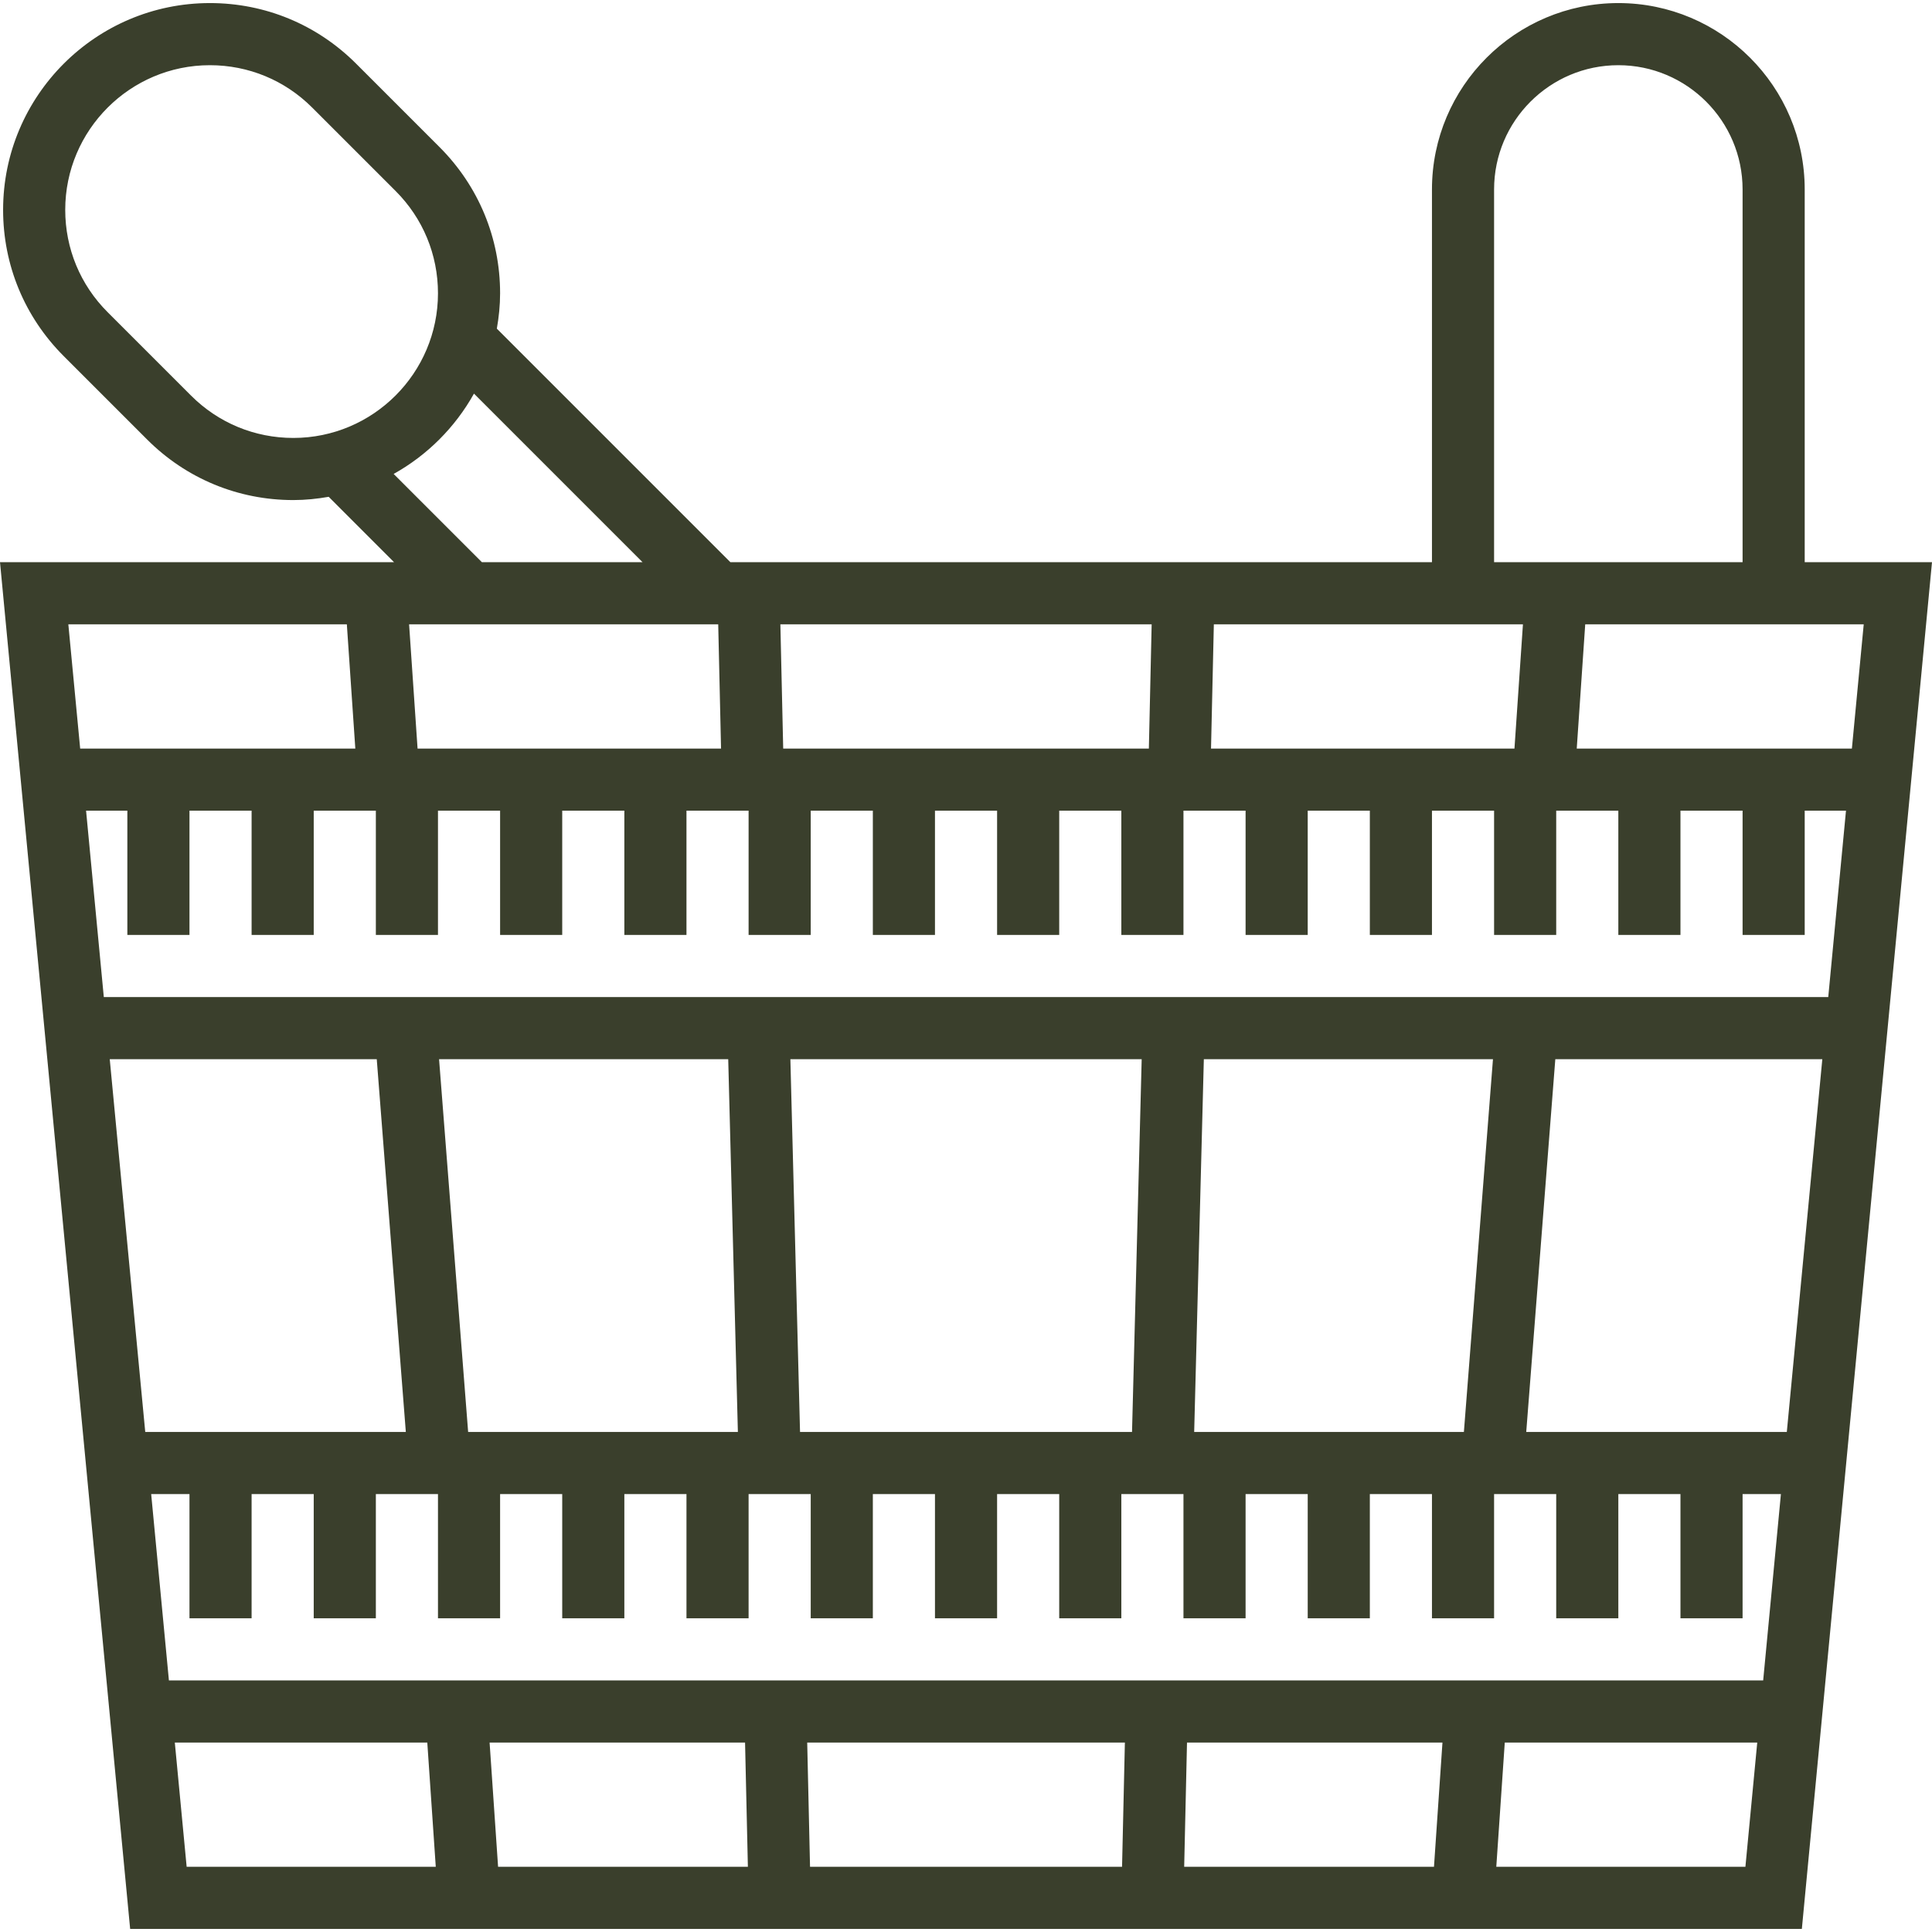 <svg width="800" height="800" viewBox="0 0 800 800" fill="none" xmlns="http://www.w3.org/2000/svg">
<g clip-path="url(#clip0_3013_991)">
<path d="M747.291 232.792V78.446C747.291 35.885 712.679 1.273 670.118 1.273C627.557 1.273 592.945 35.885 592.945 78.446V232.792H302.441L205.73 136.082C206.566 131.323 207.081 126.448 207.081 121.444C207.081 98.576 198.18 77.083 181.999 60.902L147.452 26.355C131.271 10.174 109.791 1.273 86.909 1.273C39.693 1.273 1.286 39.68 1.286 86.897C1.286 109.766 10.187 131.258 26.367 147.439L60.915 181.987C77.096 198.167 98.576 207.068 121.457 207.068C126.461 207.068 131.335 206.553 136.107 205.717L163.169 232.792H0L53.892 798.727H746.108L800 232.792H747.291ZM618.669 78.446C618.669 50.072 641.744 26.998 670.118 26.998C698.492 26.998 721.567 50.072 721.567 78.446V232.792H618.669V78.446ZM502.627 258.516H630.618L627.107 309.965H501.457L502.627 258.516ZM476.877 258.516L475.719 309.965H324.306L323.136 258.516H476.877ZM298.569 309.965H172.906L169.395 258.516H297.399L298.569 309.965ZM121.457 181.343C105.457 181.343 90.421 175.118 79.102 163.799L44.554 129.252C33.236 117.933 27.011 102.897 27.011 86.897C27.011 53.867 53.88 26.998 86.909 26.998C102.91 26.998 117.946 33.223 129.265 44.542L163.812 79.089C175.131 90.408 181.356 105.444 181.356 121.444C181.356 154.474 154.487 181.343 121.457 181.343ZM163.002 196.251C176.945 188.482 188.482 176.932 196.264 162.989L266.066 232.792H199.543L163.002 196.251ZM28.297 258.516H143.619L147.13 309.965H33.197L28.297 258.516ZM45.442 438.586H156.005L168.044 592.932H60.143L45.442 438.586ZM77.289 773.002L72.388 721.554H176.932L180.443 773.002H77.289ZM206.245 773.002L202.733 721.554H308.512L309.682 773.002H206.245ZM464.619 773.002H335.419L334.249 721.554H465.79L464.619 773.002ZM593.781 773.002H490.344L491.514 721.554H597.293L593.781 773.002ZM722.737 773.002H619.583L623.094 721.554H727.638L722.737 773.002ZM730.094 695.829H69.944L62.6 618.657H78.459V670.105H104.183V618.657H129.908V670.105H155.632V618.657H181.356V670.105H207.081V618.657H232.805V670.105H258.529V618.657H284.254V670.105H309.978V618.657H335.702V670.105H361.426V618.657H387.151V670.105H412.875V618.657H438.599V670.105H464.324V618.657H490.048V670.105H515.772V618.657H541.497V670.105H567.221V618.657H592.945V670.105H618.669V618.657H644.394V670.105H670.118V618.657H695.842V670.105H721.567V618.657H737.439L730.094 695.829ZM181.806 438.586H301.54L305.54 592.932H193.845L181.806 438.586ZM327.277 438.586H472.748L468.748 592.932H331.278L327.277 438.586ZM494.485 592.932L498.485 438.586H618.206L606.167 592.932H494.485ZM739.882 592.932H631.982L644.021 438.586H754.584L739.882 592.932ZM757.04 412.862H42.985L35.641 335.689H52.735V387.138H78.459V335.689H104.183V387.138H129.908V335.689H155.632V387.138H181.356V335.689H207.081V387.138H232.805V335.689H258.529V387.138H284.254V335.689H309.978V387.138H335.702V335.689H361.426V387.138H387.151V335.689H412.875V387.138H438.599V335.689H464.324V387.138H490.048V335.689H515.772V387.138H541.497V335.689H567.221V387.138H592.945V335.689H618.669V387.138H644.394V335.689H670.118V387.138H695.842V335.689H721.567V387.138H747.291V335.689H764.385L757.04 412.862ZM652.896 309.965L656.407 258.516H771.729L766.829 309.965H652.896Z" fill="#3A3F2C"/>
</g>
<defs>
<clipPath id="clip0_3013_991">
<rect width="800" height="800" fill="white"/>
</clipPath>
</defs>
</svg>
